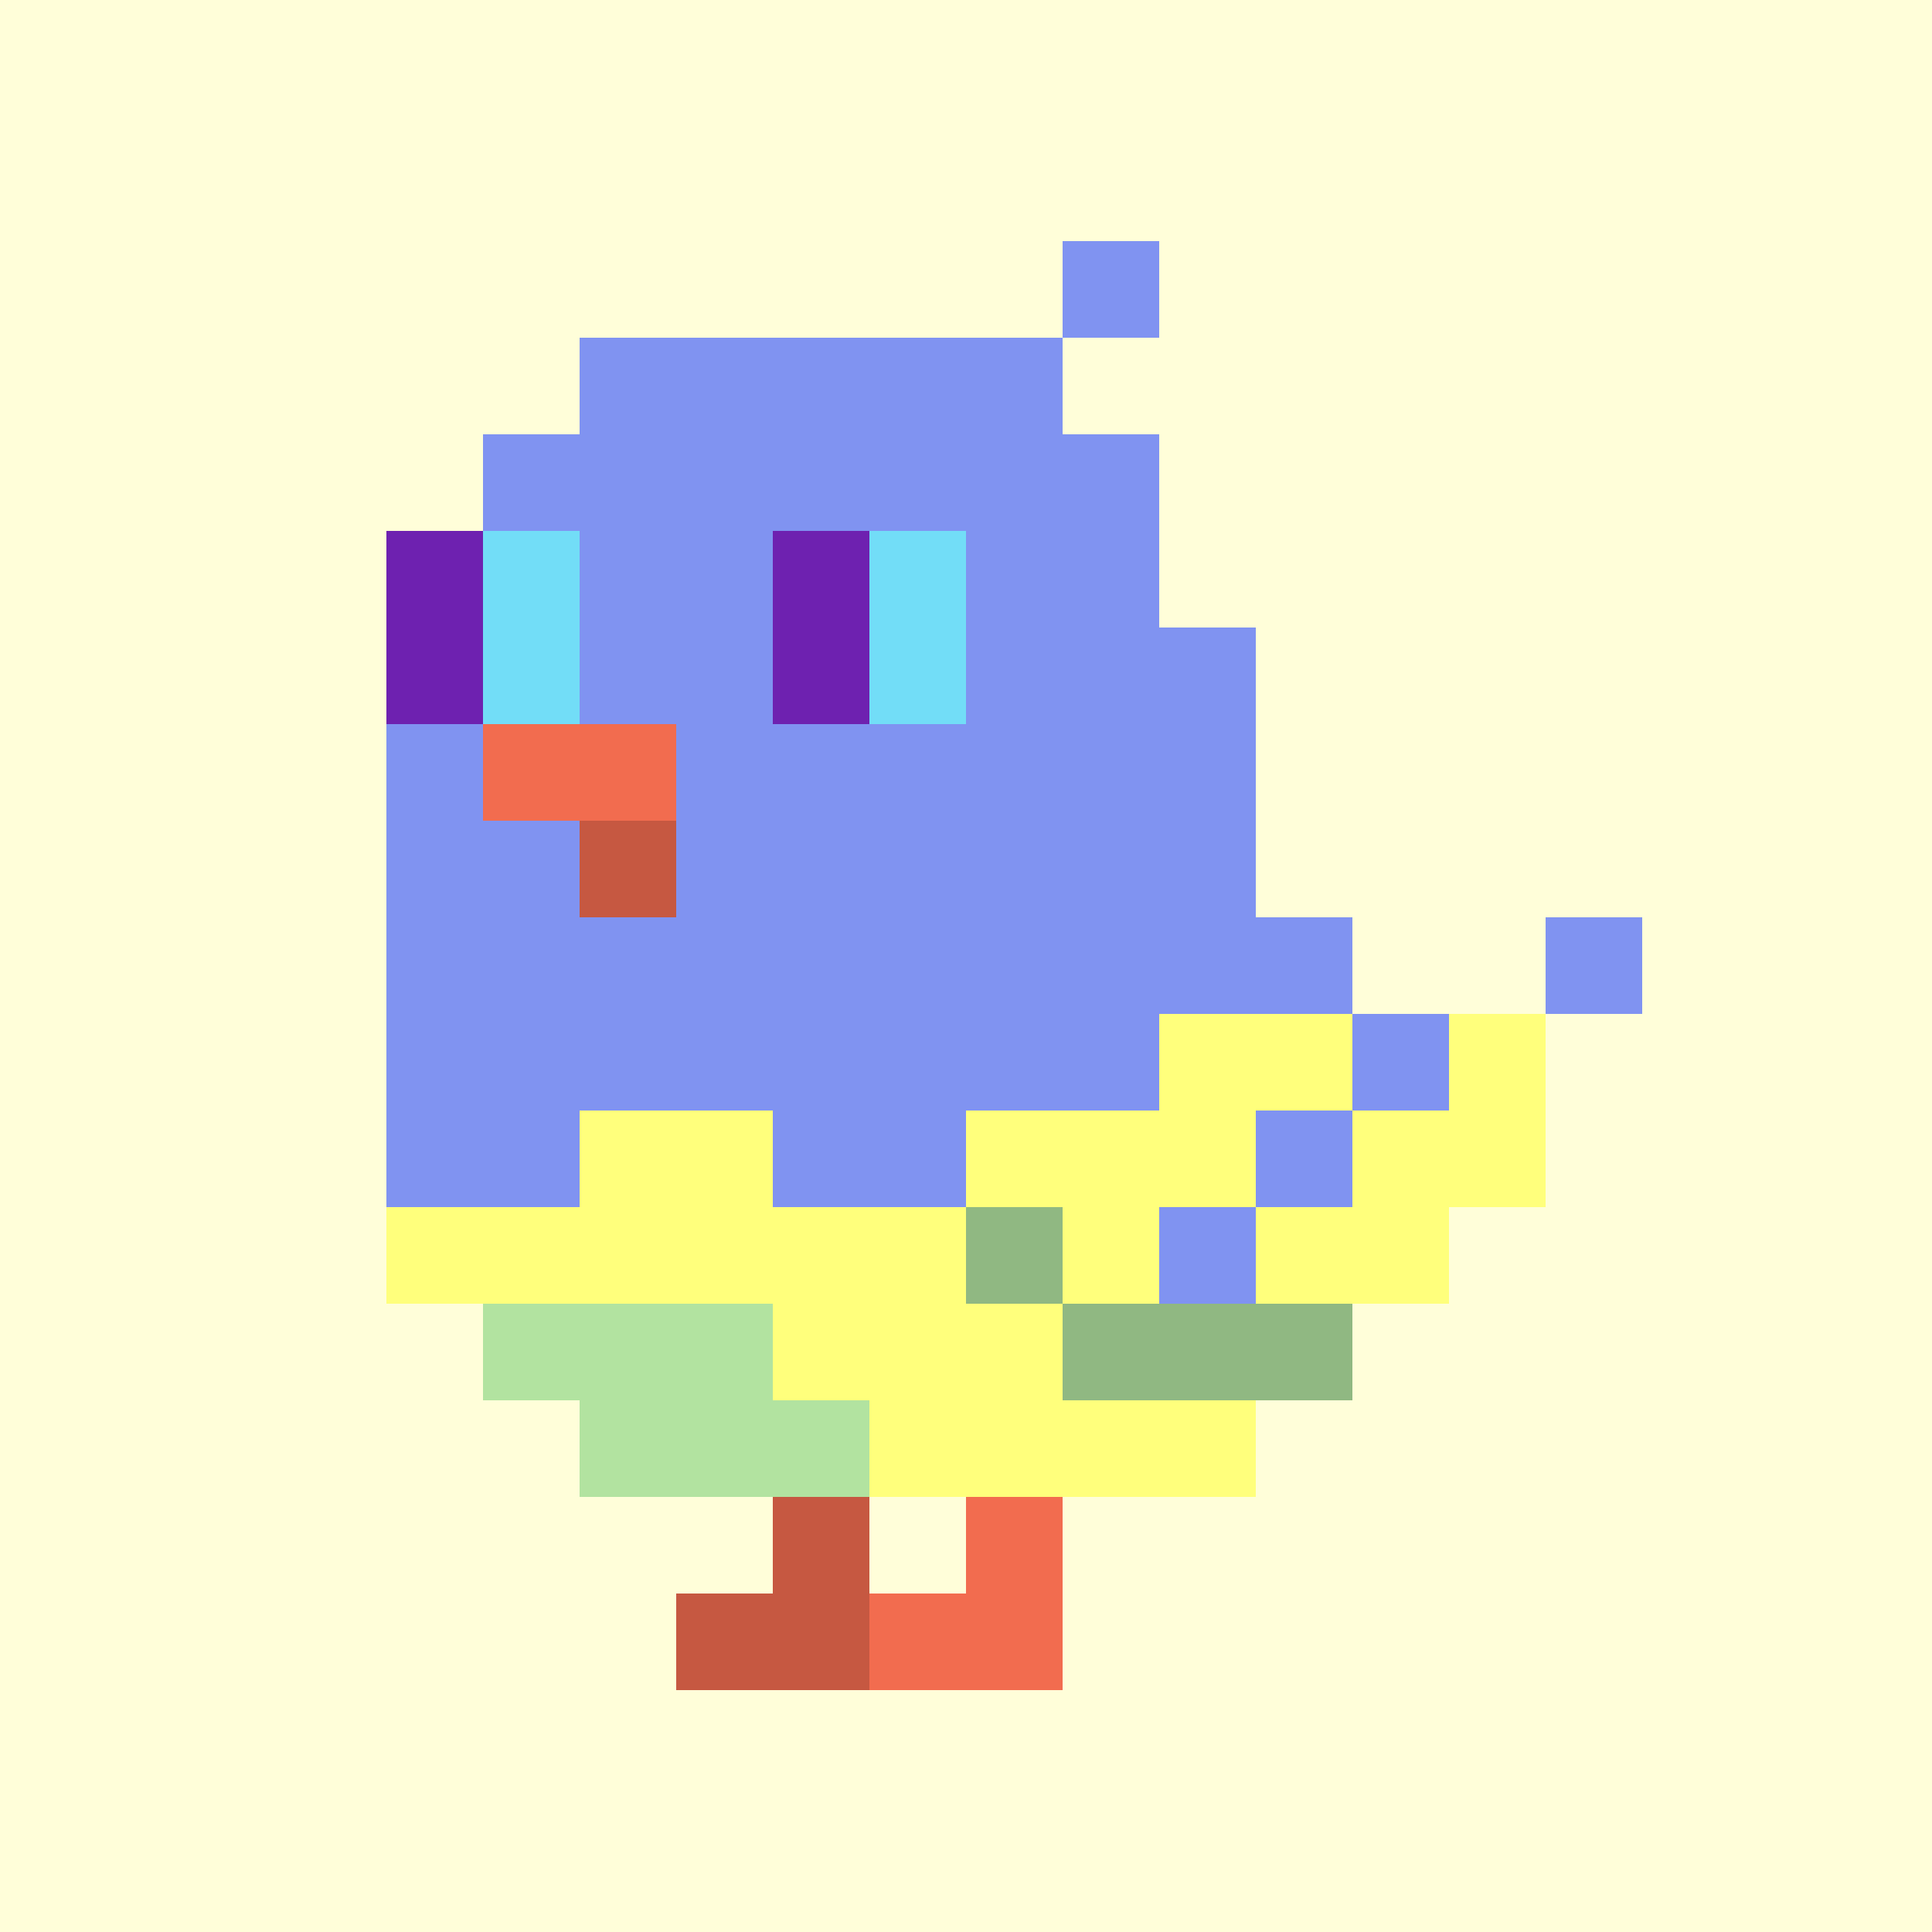 <svg width="200" height="200" viewBox="0 0 200 200" xmlns="http://www.w3.org/2000/svg" shape-rendering="crispEdges"><rect width="100%" height="100%" fill="#FFFED9" /><g transform="translate(40, 25)"><rect width="10" height="10" x="70" y="0" fill="#8093F1" /><rect width="50" height="10" x="20" y="10" fill="#8093F1" /><rect width="70" height="10" x="10" y="20" fill="#8093F1" /><rect width="10" height="10" x="0" y="30" fill="#6E21B0" /><rect width="10" height="10" x="10" y="30" fill="#72DDF7" /><rect width="20" height="10" x="20" y="30" fill="#8093F1" /><rect width="10" height="10" x="40" y="30" fill="#6E21B0" /><rect width="10" height="10" x="50" y="30" fill="#72DDF7" /><rect width="20" height="10" x="60" y="30" fill="#8093F1" /><rect width="10" height="10" x="0" y="40" fill="#6E21B0" /><rect width="10" height="10" x="10" y="40" fill="#72DDF7" /><rect width="20" height="10" x="20" y="40" fill="#8093F1" /><rect width="10" height="10" x="40" y="40" fill="#6E21B0" /><rect width="10" height="10" x="50" y="40" fill="#72DDF7" /><rect width="30" height="10" x="60" y="40" fill="#8093F1" /><rect width="10" height="10" x="0" y="50" fill="#8093F1" /><rect width="20" height="10" x="10" y="50" fill="#F26C4F" /><rect width="60" height="10" x="30" y="50" fill="#8093F1" /><rect width="20" height="10" x="0" y="60" fill="#8093F1" /><rect width="10" height="10" x="20" y="60" fill="#C65841" /><rect width="60" height="10" x="30" y="60" fill="#8093F1" /><rect width="100" height="10" x="0" y="70" fill="#8093F1" /><rect width="10" height="10" x="120" y="70" fill="#8093F1" /><rect width="80" height="10" x="0" y="80" fill="#8093F1" /><rect width="20" height="10" x="80" y="80" fill="#FFFF7C" /><rect width="10" height="10" x="100" y="80" fill="#8093F1" /><rect width="10" height="10" x="110" y="80" fill="#FFFF7C" /><rect width="20" height="10" x="0" y="90" fill="#8093F1" /><rect width="20" height="10" x="20" y="90" fill="#FFFF7C" /><rect width="20" height="10" x="40" y="90" fill="#8093F1" /><rect width="30" height="10" x="60" y="90" fill="#FFFF7C" /><rect width="10" height="10" x="90" y="90" fill="#8093F1" /><rect width="20" height="10" x="100" y="90" fill="#FFFF7C" /><rect width="60" height="10" x="0" y="100" fill="#FFFF7C" /><rect width="10" height="10" x="60" y="100" fill="#90B882" /><rect width="10" height="10" x="70" y="100" fill="#FFFF7C" /><rect width="10" height="10" x="80" y="100" fill="#8093F1" /><rect width="20" height="10" x="90" y="100" fill="#FFFF7C" /><rect width="30" height="10" x="10" y="110" fill="#B2E3A0" /><rect width="30" height="10" x="40" y="110" fill="#FFFF7C" /><rect width="30" height="10" x="70" y="110" fill="#90B882" /><rect width="30" height="10" x="20" y="120" fill="#B2E3A0" /><rect width="40" height="10" x="50" y="120" fill="#FFFF7C" /><rect width="10" height="10" x="40" y="130" fill="#C65841" /><rect width="10" height="10" x="60" y="130" fill="#F26C4F" /><rect width="20" height="10" x="30" y="140" fill="#C65841" /><rect width="20" height="10" x="50" y="140" fill="#F26C4F" /></g></svg>